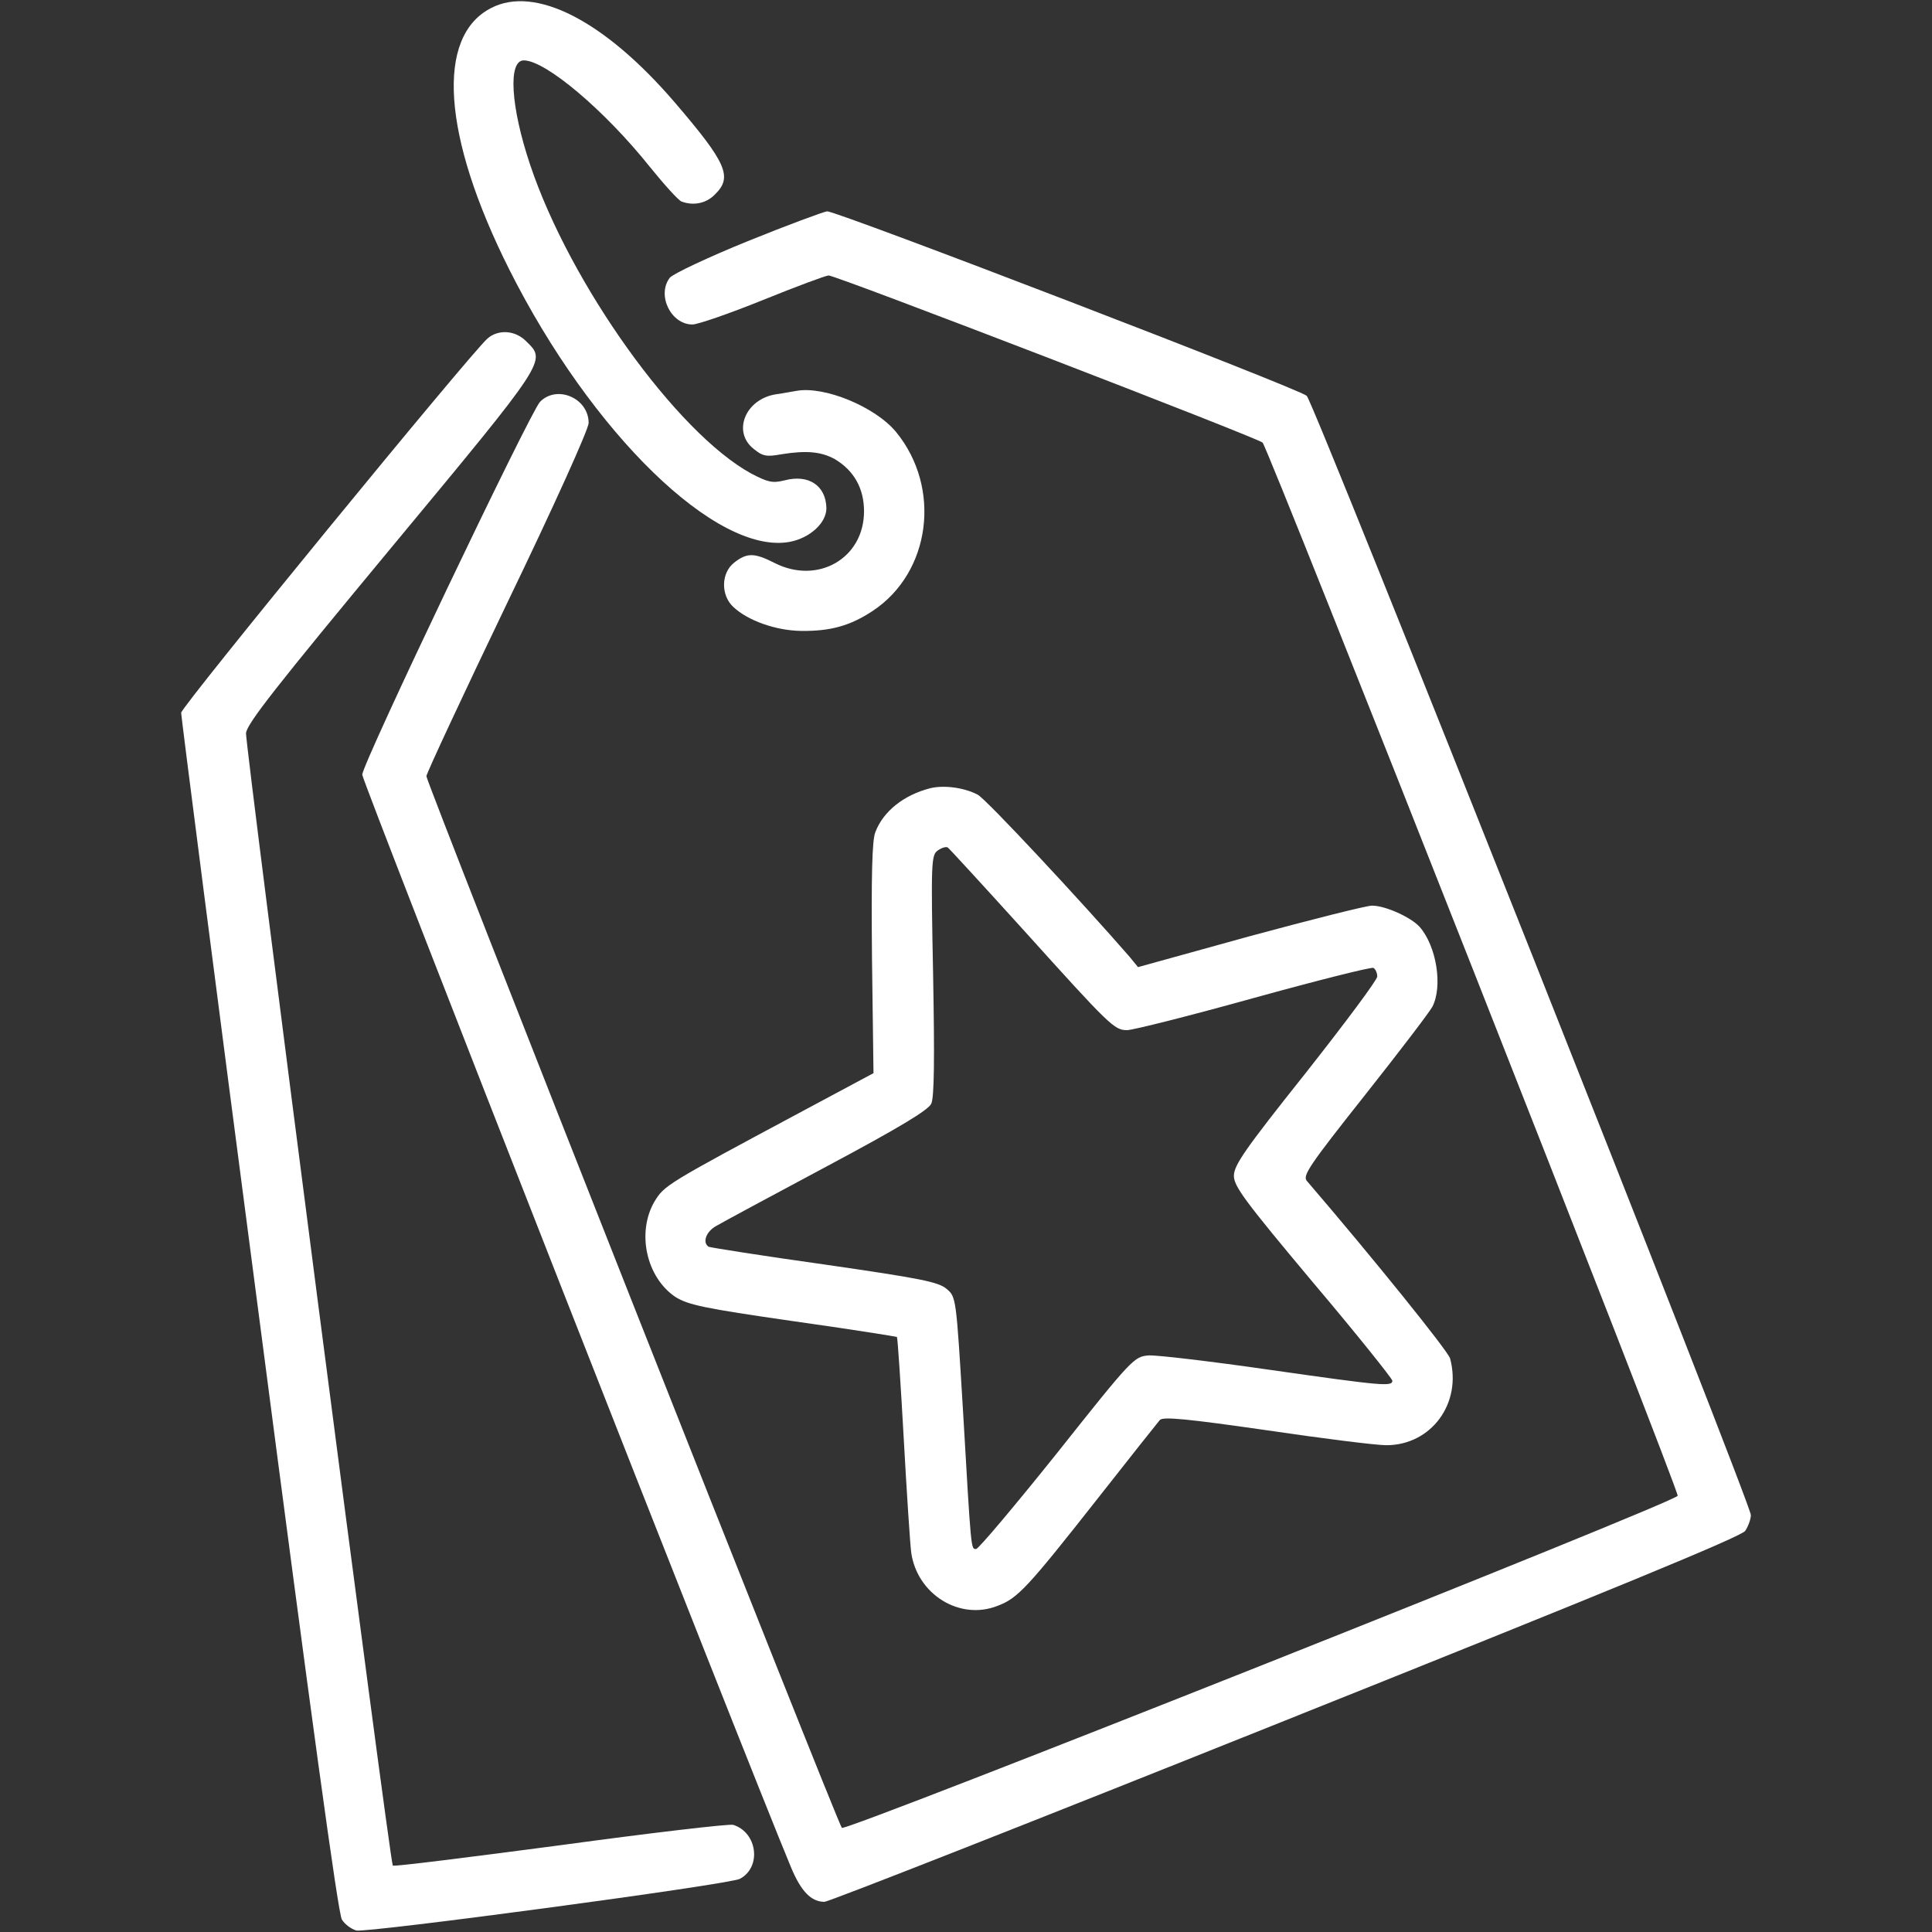 <svg xmlns="http://www.w3.org/2000/svg" width="50" height="50" viewBox="0 0 50 50" fill="none"><rect x="0" y="0" width="50" height="50" fill="#333333" stroke="none"/><path d="M12.715 0.205C11.27 0.938 11.445 3.516 13.174 6.963C15.312 11.221 18.555 14.375 20.439 14.023C20.957 13.926 21.387 13.535 21.387 13.154C21.377 12.568 20.928 12.266 20.303 12.432C19.99 12.51 19.873 12.48 19.443 12.256C17.51 11.201 14.756 7.354 13.721 4.268C13.213 2.754 13.145 1.563 13.555 1.563C14.121 1.563 15.654 2.861 16.816 4.316C17.187 4.775 17.558 5.186 17.637 5.215C17.949 5.332 18.281 5.264 18.506 5.029C18.965 4.58 18.808 4.219 17.451 2.637C15.645 0.537 13.857 -0.381 12.715 0.205Z" fill="white"></path><path d="M19.355 6.24C18.32 6.66 17.412 7.09 17.334 7.188C16.992 7.637 17.363 8.398 17.92 8.398C18.057 8.398 18.877 8.115 19.746 7.764C20.615 7.412 21.377 7.129 21.445 7.129C21.641 7.129 32.568 11.338 32.676 11.455C32.842 11.641 43.467 38.594 43.418 38.711C43.35 38.887 21.885 47.412 21.787 47.305C21.67 47.178 11.035 20.254 11.035 20.088C11.035 20.02 11.982 17.988 13.135 15.586C14.355 13.057 15.234 11.104 15.234 10.947C15.234 10.303 14.414 9.951 13.975 10.4C13.711 10.684 9.375 19.766 9.375 20.049C9.375 20.225 19.287 45.488 20.469 48.32C20.732 48.955 20.996 49.219 21.338 49.219C21.445 49.219 26.816 47.109 33.272 44.522C41.602 41.191 45.068 39.766 45.166 39.619C45.244 39.502 45.312 39.316 45.312 39.209C45.312 38.906 34.014 10.43 33.818 10.244C33.623 10.059 21.68 5.469 21.406 5.469C21.318 5.479 20.391 5.82 19.355 6.24Z" fill="white"></path><path d="M12.617 8.76C12.188 9.131 4.688 18.291 4.688 18.447C4.688 18.535 5.586 25.547 6.699 34.033C8.037 44.307 8.75 49.531 8.848 49.678C8.926 49.805 9.092 49.922 9.219 49.961C9.482 50.029 18.896 48.77 19.15 48.623C19.717 48.32 19.6 47.422 18.975 47.227C18.877 47.197 16.865 47.432 14.502 47.754C12.139 48.066 10.195 48.311 10.166 48.281C10.088 48.203 6.348 19.297 6.367 18.975C6.387 18.73 7.158 17.754 10.137 14.16C14.18 9.287 14.141 9.346 13.623 8.838C13.34 8.545 12.9 8.516 12.617 8.76Z" fill="white"></path><path d="M20.604 10.117C20.526 10.127 20.291 10.176 20.076 10.205C19.285 10.332 18.944 11.182 19.51 11.621C19.735 11.807 19.842 11.826 20.213 11.758C20.877 11.65 21.258 11.69 21.61 11.885C22.098 12.178 22.361 12.637 22.361 13.232C22.361 14.453 21.16 15.137 20.047 14.57C19.529 14.307 19.334 14.297 19.002 14.56C18.66 14.824 18.651 15.4 18.973 15.703C19.354 16.064 20.076 16.318 20.731 16.328C21.502 16.338 22.01 16.191 22.586 15.81C24.09 14.815 24.373 12.627 23.192 11.182C22.654 10.527 21.326 9.98 20.604 10.117Z" fill="white"></path><path d="M24.071 20.4C23.388 20.576 22.86 20.996 22.655 21.533C22.567 21.738 22.548 22.686 22.567 24.795L22.606 27.773L20.8 28.74C17.206 30.664 17.196 30.674 16.933 31.104C16.474 31.904 16.727 33.057 17.479 33.565C17.811 33.77 18.202 33.857 20.517 34.19C21.981 34.395 23.192 34.59 23.212 34.6C23.231 34.619 23.309 35.801 23.388 37.217C23.466 38.633 23.554 39.971 23.583 40.186C23.739 41.26 24.833 41.943 25.809 41.562C26.337 41.367 26.581 41.103 28.417 38.77C29.237 37.725 29.96 36.816 30.018 36.748C30.106 36.66 30.722 36.719 32.763 37.012C34.218 37.227 35.614 37.402 35.878 37.402C37.04 37.402 37.841 36.318 37.528 35.156C37.479 34.971 35.536 32.559 33.817 30.557C33.71 30.42 33.895 30.146 35.311 28.359C36.2 27.236 36.991 26.201 37.069 26.055C37.343 25.527 37.177 24.482 36.737 23.984C36.513 23.74 35.858 23.438 35.507 23.438C35.36 23.438 33.934 23.799 32.343 24.229L29.452 25.029L29.237 24.766C28.007 23.35 25.507 20.664 25.302 20.566C24.95 20.381 24.423 20.312 24.071 20.4ZM26.474 24.053C28.729 26.553 28.837 26.66 29.169 26.66C29.315 26.66 30.79 26.289 32.44 25.83C34.1 25.371 35.497 25.02 35.546 25.049C35.604 25.088 35.643 25.186 35.643 25.273C35.643 25.361 34.804 26.484 33.788 27.773C32.225 29.736 31.933 30.156 31.933 30.43C31.933 30.703 32.225 31.094 33.983 33.193C35.116 34.531 36.034 35.684 36.034 35.732C36.034 35.889 35.79 35.869 32.85 35.449C31.356 35.234 29.95 35.068 29.735 35.078C29.354 35.107 29.315 35.137 27.362 37.598C26.268 38.965 25.321 40.088 25.263 40.088C25.126 40.088 25.136 40.186 24.921 36.484C24.745 33.584 24.745 33.565 24.501 33.359C24.286 33.174 23.827 33.086 21.337 32.725C19.726 32.5 18.378 32.285 18.339 32.266C18.173 32.158 18.27 31.875 18.534 31.729C18.681 31.641 19.97 30.947 21.395 30.186C23.28 29.18 24.022 28.73 24.101 28.564C24.179 28.398 24.188 27.393 24.149 25.234C24.091 22.324 24.101 22.129 24.267 22.012C24.364 21.943 24.481 21.904 24.53 21.934C24.569 21.963 25.448 22.92 26.474 24.053Z" fill="white"></path></svg>